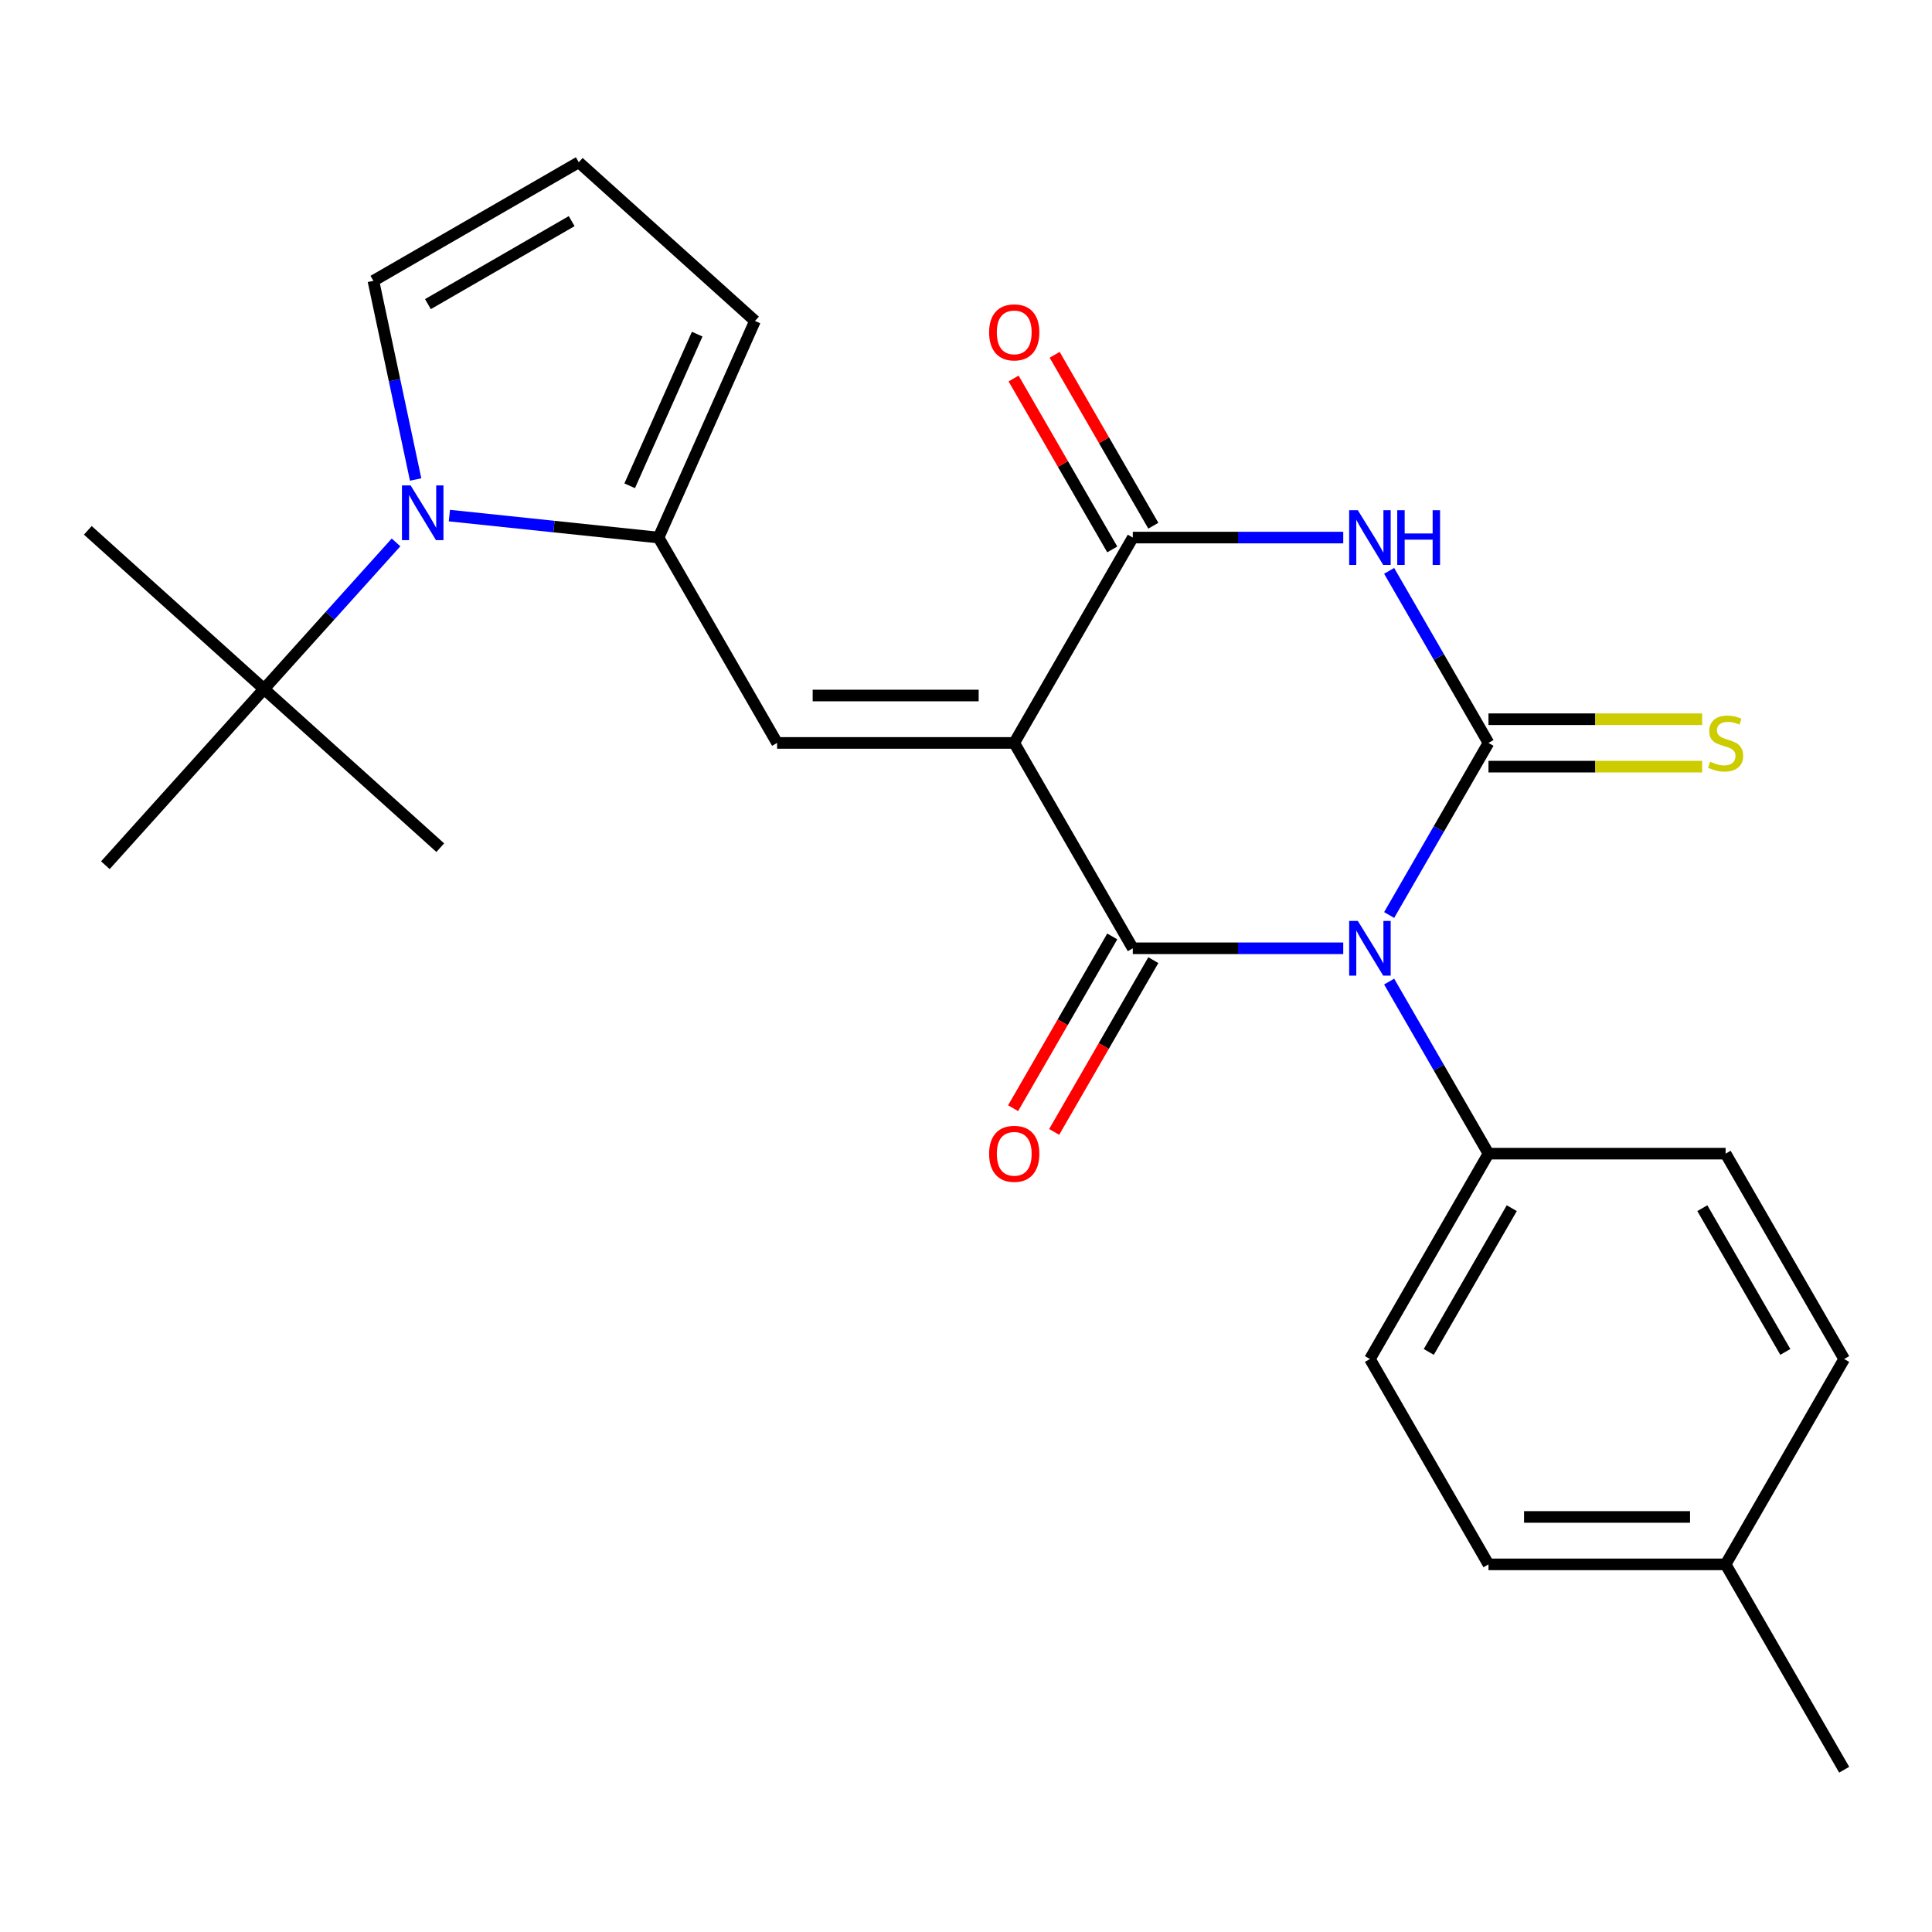 <?xml version='1.0' encoding='iso-8859-1'?>
<svg version='1.1' baseProfile='full'
              xmlns='http://www.w3.org/2000/svg'
                      xmlns:rdkit='http://www.rdkit.org/xml'
                      xmlns:xlink='http://www.w3.org/1999/xlink'
                  xml:space='preserve'
width='1000px' height='1000px' viewBox='0 0 1000 1000'>
<!-- END OF HEADER -->
<rect style='opacity:1.0;fill:#FFFFFF;stroke:none' width='1000' height='1000' x='0' y='0'> </rect>
<path class='bond-1' d='M 719.018,473.605 L 744.728,429.072' style='fill:none;fill-rule:evenodd;stroke:#0000FF;stroke-width:6px;stroke-linecap:butt;stroke-linejoin:miter;stroke-opacity:1' />
<path class='bond-1' d='M 744.728,429.072 L 770.439,384.539' style='fill:none;fill-rule:evenodd;stroke:#000000;stroke-width:6px;stroke-linecap:butt;stroke-linejoin:miter;stroke-opacity:1' />
<path class='bond-2' d='M 695.262,490.833 L 640.798,490.833' style='fill:none;fill-rule:evenodd;stroke:#0000FF;stroke-width:6px;stroke-linecap:butt;stroke-linejoin:miter;stroke-opacity:1' />
<path class='bond-2' d='M 640.798,490.833 L 586.333,490.833' style='fill:none;fill-rule:evenodd;stroke:#000000;stroke-width:6px;stroke-linecap:butt;stroke-linejoin:miter;stroke-opacity:1' />
<path class='bond-8' d='M 719.018,508.061 L 744.728,552.594' style='fill:none;fill-rule:evenodd;stroke:#0000FF;stroke-width:6px;stroke-linecap:butt;stroke-linejoin:miter;stroke-opacity:1' />
<path class='bond-8' d='M 744.728,552.594 L 770.439,597.127' style='fill:none;fill-rule:evenodd;stroke:#000000;stroke-width:6px;stroke-linecap:butt;stroke-linejoin:miter;stroke-opacity:1' />
<path class='bond-0' d='M 524.965,384.539 L 586.333,490.833' style='fill:none;fill-rule:evenodd;stroke:#000000;stroke-width:6px;stroke-linecap:butt;stroke-linejoin:miter;stroke-opacity:1' />
<path class='bond-4' d='M 524.965,384.539 L 586.333,278.246' style='fill:none;fill-rule:evenodd;stroke:#000000;stroke-width:6px;stroke-linecap:butt;stroke-linejoin:miter;stroke-opacity:1' />
<path class='bond-5' d='M 524.965,384.539 L 402.227,384.539' style='fill:none;fill-rule:evenodd;stroke:#000000;stroke-width:6px;stroke-linecap:butt;stroke-linejoin:miter;stroke-opacity:1' />
<path class='bond-5' d='M 506.554,359.992 L 420.638,359.992' style='fill:none;fill-rule:evenodd;stroke:#000000;stroke-width:6px;stroke-linecap:butt;stroke-linejoin:miter;stroke-opacity:1' />
<path class='bond-3' d='M 770.439,384.539 L 744.728,340.007' style='fill:none;fill-rule:evenodd;stroke:#000000;stroke-width:6px;stroke-linecap:butt;stroke-linejoin:miter;stroke-opacity:1' />
<path class='bond-3' d='M 744.728,340.007 L 719.018,295.474' style='fill:none;fill-rule:evenodd;stroke:#0000FF;stroke-width:6px;stroke-linecap:butt;stroke-linejoin:miter;stroke-opacity:1' />
<path class='bond-9' d='M 770.439,396.813 L 825.734,396.813' style='fill:none;fill-rule:evenodd;stroke:#000000;stroke-width:6px;stroke-linecap:butt;stroke-linejoin:miter;stroke-opacity:1' />
<path class='bond-9' d='M 825.734,396.813 L 881.028,396.813' style='fill:none;fill-rule:evenodd;stroke:#CCCC00;stroke-width:6px;stroke-linecap:butt;stroke-linejoin:miter;stroke-opacity:1' />
<path class='bond-9' d='M 770.439,372.266 L 825.734,372.266' style='fill:none;fill-rule:evenodd;stroke:#000000;stroke-width:6px;stroke-linecap:butt;stroke-linejoin:miter;stroke-opacity:1' />
<path class='bond-9' d='M 825.734,372.266 L 881.028,372.266' style='fill:none;fill-rule:evenodd;stroke:#CCCC00;stroke-width:6px;stroke-linecap:butt;stroke-linejoin:miter;stroke-opacity:1' />
<path class='bond-11' d='M 575.704,484.696 L 550.039,529.149' style='fill:none;fill-rule:evenodd;stroke:#000000;stroke-width:6px;stroke-linecap:butt;stroke-linejoin:miter;stroke-opacity:1' />
<path class='bond-11' d='M 550.039,529.149 L 524.374,573.601' style='fill:none;fill-rule:evenodd;stroke:#FF0000;stroke-width:6px;stroke-linecap:butt;stroke-linejoin:miter;stroke-opacity:1' />
<path class='bond-11' d='M 596.963,496.97 L 571.298,541.423' style='fill:none;fill-rule:evenodd;stroke:#000000;stroke-width:6px;stroke-linecap:butt;stroke-linejoin:miter;stroke-opacity:1' />
<path class='bond-11' d='M 571.298,541.423 L 545.633,585.875' style='fill:none;fill-rule:evenodd;stroke:#FF0000;stroke-width:6px;stroke-linecap:butt;stroke-linejoin:miter;stroke-opacity:1' />
<path class='bond-25' d='M 695.262,278.246 L 640.798,278.246' style='fill:none;fill-rule:evenodd;stroke:#0000FF;stroke-width:6px;stroke-linecap:butt;stroke-linejoin:miter;stroke-opacity:1' />
<path class='bond-25' d='M 640.798,278.246 L 586.333,278.246' style='fill:none;fill-rule:evenodd;stroke:#000000;stroke-width:6px;stroke-linecap:butt;stroke-linejoin:miter;stroke-opacity:1' />
<path class='bond-14' d='M 596.963,272.109 L 571.425,227.876' style='fill:none;fill-rule:evenodd;stroke:#000000;stroke-width:6px;stroke-linecap:butt;stroke-linejoin:miter;stroke-opacity:1' />
<path class='bond-14' d='M 571.425,227.876 L 545.887,183.644' style='fill:none;fill-rule:evenodd;stroke:#FF0000;stroke-width:6px;stroke-linecap:butt;stroke-linejoin:miter;stroke-opacity:1' />
<path class='bond-14' d='M 575.704,284.383 L 550.166,240.15' style='fill:none;fill-rule:evenodd;stroke:#000000;stroke-width:6px;stroke-linecap:butt;stroke-linejoin:miter;stroke-opacity:1' />
<path class='bond-14' d='M 550.166,240.15 L 524.629,195.917' style='fill:none;fill-rule:evenodd;stroke:#FF0000;stroke-width:6px;stroke-linecap:butt;stroke-linejoin:miter;stroke-opacity:1' />
<path class='bond-6' d='M 402.227,384.539 L 340.859,278.246' style='fill:none;fill-rule:evenodd;stroke:#000000;stroke-width:6px;stroke-linecap:butt;stroke-linejoin:miter;stroke-opacity:1' />
<path class='bond-7' d='M 340.859,278.246 L 286.73,272.557' style='fill:none;fill-rule:evenodd;stroke:#000000;stroke-width:6px;stroke-linecap:butt;stroke-linejoin:miter;stroke-opacity:1' />
<path class='bond-7' d='M 286.73,272.557 L 232.602,266.867' style='fill:none;fill-rule:evenodd;stroke:#0000FF;stroke-width:6px;stroke-linecap:butt;stroke-linejoin:miter;stroke-opacity:1' />
<path class='bond-13' d='M 340.859,278.246 L 390.78,166.12' style='fill:none;fill-rule:evenodd;stroke:#000000;stroke-width:6px;stroke-linecap:butt;stroke-linejoin:miter;stroke-opacity:1' />
<path class='bond-13' d='M 325.922,251.442 L 360.867,172.954' style='fill:none;fill-rule:evenodd;stroke:#000000;stroke-width:6px;stroke-linecap:butt;stroke-linejoin:miter;stroke-opacity:1' />
<path class='bond-10' d='M 204.985,280.752 L 170.826,318.69' style='fill:none;fill-rule:evenodd;stroke:#0000FF;stroke-width:6px;stroke-linecap:butt;stroke-linejoin:miter;stroke-opacity:1' />
<path class='bond-10' d='M 170.826,318.69 L 136.666,356.628' style='fill:none;fill-rule:evenodd;stroke:#000000;stroke-width:6px;stroke-linecap:butt;stroke-linejoin:miter;stroke-opacity:1' />
<path class='bond-12' d='M 215.132,248.188 L 204.203,196.774' style='fill:none;fill-rule:evenodd;stroke:#0000FF;stroke-width:6px;stroke-linecap:butt;stroke-linejoin:miter;stroke-opacity:1' />
<path class='bond-12' d='M 204.203,196.774 L 193.275,145.361' style='fill:none;fill-rule:evenodd;stroke:#000000;stroke-width:6px;stroke-linecap:butt;stroke-linejoin:miter;stroke-opacity:1' />
<path class='bond-16' d='M 770.439,597.127 L 709.071,703.42' style='fill:none;fill-rule:evenodd;stroke:#000000;stroke-width:6px;stroke-linecap:butt;stroke-linejoin:miter;stroke-opacity:1' />
<path class='bond-16' d='M 782.493,625.345 L 739.535,699.75' style='fill:none;fill-rule:evenodd;stroke:#000000;stroke-width:6px;stroke-linecap:butt;stroke-linejoin:miter;stroke-opacity:1' />
<path class='bond-17' d='M 770.439,597.127 L 893.177,597.127' style='fill:none;fill-rule:evenodd;stroke:#000000;stroke-width:6px;stroke-linecap:butt;stroke-linejoin:miter;stroke-opacity:1' />
<path class='bond-21' d='M 136.666,356.628 L 45.455,274.5' style='fill:none;fill-rule:evenodd;stroke:#000000;stroke-width:6px;stroke-linecap:butt;stroke-linejoin:miter;stroke-opacity:1' />
<path class='bond-22' d='M 136.666,356.628 L 227.878,438.755' style='fill:none;fill-rule:evenodd;stroke:#000000;stroke-width:6px;stroke-linecap:butt;stroke-linejoin:miter;stroke-opacity:1' />
<path class='bond-23' d='M 136.666,356.628 L 54.539,447.839' style='fill:none;fill-rule:evenodd;stroke:#000000;stroke-width:6px;stroke-linecap:butt;stroke-linejoin:miter;stroke-opacity:1' />
<path class='bond-27' d='M 193.275,145.361 L 299.569,83.992' style='fill:none;fill-rule:evenodd;stroke:#000000;stroke-width:6px;stroke-linecap:butt;stroke-linejoin:miter;stroke-opacity:1' />
<path class='bond-27' d='M 221.493,157.414 L 295.898,114.456' style='fill:none;fill-rule:evenodd;stroke:#000000;stroke-width:6px;stroke-linecap:butt;stroke-linejoin:miter;stroke-opacity:1' />
<path class='bond-15' d='M 390.78,166.12 L 299.569,83.992' style='fill:none;fill-rule:evenodd;stroke:#000000;stroke-width:6px;stroke-linecap:butt;stroke-linejoin:miter;stroke-opacity:1' />
<path class='bond-19' d='M 709.071,703.42 L 770.439,809.714' style='fill:none;fill-rule:evenodd;stroke:#000000;stroke-width:6px;stroke-linecap:butt;stroke-linejoin:miter;stroke-opacity:1' />
<path class='bond-18' d='M 893.177,597.127 L 954.545,703.42' style='fill:none;fill-rule:evenodd;stroke:#000000;stroke-width:6px;stroke-linecap:butt;stroke-linejoin:miter;stroke-opacity:1' />
<path class='bond-18' d='M 881.123,625.345 L 924.081,699.75' style='fill:none;fill-rule:evenodd;stroke:#000000;stroke-width:6px;stroke-linecap:butt;stroke-linejoin:miter;stroke-opacity:1' />
<path class='bond-20' d='M 954.545,703.42 L 893.177,809.714' style='fill:none;fill-rule:evenodd;stroke:#000000;stroke-width:6px;stroke-linecap:butt;stroke-linejoin:miter;stroke-opacity:1' />
<path class='bond-26' d='M 770.439,809.714 L 893.177,809.714' style='fill:none;fill-rule:evenodd;stroke:#000000;stroke-width:6px;stroke-linecap:butt;stroke-linejoin:miter;stroke-opacity:1' />
<path class='bond-26' d='M 788.85,785.167 L 874.766,785.167' style='fill:none;fill-rule:evenodd;stroke:#000000;stroke-width:6px;stroke-linecap:butt;stroke-linejoin:miter;stroke-opacity:1' />
<path class='bond-24' d='M 893.177,809.714 L 954.545,916.008' style='fill:none;fill-rule:evenodd;stroke:#000000;stroke-width:6px;stroke-linecap:butt;stroke-linejoin:miter;stroke-opacity:1' />
<path  class='atom-0' d='M 702.811 476.673
L 712.091 491.673
Q 713.011 493.153, 714.491 495.833
Q 715.971 498.513, 716.051 498.673
L 716.051 476.673
L 719.811 476.673
L 719.811 504.993
L 715.931 504.993
L 705.971 488.593
Q 704.811 486.673, 703.571 484.473
Q 702.371 482.273, 702.011 481.593
L 702.011 504.993
L 698.331 504.993
L 698.331 476.673
L 702.811 476.673
' fill='#0000FF'/>
<path  class='atom-4' d='M 702.811 264.086
L 712.091 279.086
Q 713.011 280.566, 714.491 283.246
Q 715.971 285.926, 716.051 286.086
L 716.051 264.086
L 719.811 264.086
L 719.811 292.406
L 715.931 292.406
L 705.971 276.006
Q 704.811 274.086, 703.571 271.886
Q 702.371 269.686, 702.011 269.006
L 702.011 292.406
L 698.331 292.406
L 698.331 264.086
L 702.811 264.086
' fill='#0000FF'/>
<path  class='atom-4' d='M 723.211 264.086
L 727.051 264.086
L 727.051 276.126
L 741.531 276.126
L 741.531 264.086
L 745.371 264.086
L 745.371 292.406
L 741.531 292.406
L 741.531 279.326
L 727.051 279.326
L 727.051 292.406
L 723.211 292.406
L 723.211 264.086
' fill='#0000FF'/>
<path  class='atom-8' d='M 212.534 251.256
L 221.814 266.256
Q 222.734 267.736, 224.214 270.416
Q 225.694 273.096, 225.774 273.256
L 225.774 251.256
L 229.534 251.256
L 229.534 279.576
L 225.654 279.576
L 215.694 263.176
Q 214.534 261.256, 213.294 259.056
Q 212.094 256.856, 211.734 256.176
L 211.734 279.576
L 208.054 279.576
L 208.054 251.256
L 212.534 251.256
' fill='#0000FF'/>
<path  class='atom-10' d='M 885.177 394.259
Q 885.497 394.379, 886.817 394.939
Q 888.137 395.499, 889.577 395.859
Q 891.057 396.179, 892.497 396.179
Q 895.177 396.179, 896.737 394.899
Q 898.297 393.579, 898.297 391.299
Q 898.297 389.739, 897.497 388.779
Q 896.737 387.819, 895.537 387.299
Q 894.337 386.779, 892.337 386.179
Q 889.817 385.419, 888.297 384.699
Q 886.817 383.979, 885.737 382.459
Q 884.697 380.939, 884.697 378.379
Q 884.697 374.819, 887.097 372.619
Q 889.537 370.419, 894.337 370.419
Q 897.617 370.419, 901.337 371.979
L 900.417 375.059
Q 897.017 373.659, 894.457 373.659
Q 891.697 373.659, 890.177 374.819
Q 888.657 375.939, 888.697 377.899
Q 888.697 379.419, 889.457 380.339
Q 890.257 381.259, 891.377 381.779
Q 892.537 382.299, 894.457 382.899
Q 897.017 383.699, 898.537 384.499
Q 900.057 385.299, 901.137 386.939
Q 902.257 388.539, 902.257 391.299
Q 902.257 395.219, 899.617 397.339
Q 897.017 399.419, 892.657 399.419
Q 890.137 399.419, 888.217 398.859
Q 886.337 398.339, 884.097 397.419
L 885.177 394.259
' fill='#CCCC00'/>
<path  class='atom-12' d='M 511.965 597.207
Q 511.965 590.407, 515.325 586.607
Q 518.685 582.807, 524.965 582.807
Q 531.245 582.807, 534.605 586.607
Q 537.965 590.407, 537.965 597.207
Q 537.965 604.087, 534.565 608.007
Q 531.165 611.887, 524.965 611.887
Q 518.725 611.887, 515.325 608.007
Q 511.965 604.127, 511.965 597.207
M 524.965 608.687
Q 529.285 608.687, 531.605 605.807
Q 533.965 602.887, 533.965 597.207
Q 533.965 591.647, 531.605 588.847
Q 529.285 586.007, 524.965 586.007
Q 520.645 586.007, 518.285 588.807
Q 515.965 591.607, 515.965 597.207
Q 515.965 602.927, 518.285 605.807
Q 520.645 608.687, 524.965 608.687
' fill='#FF0000'/>
<path  class='atom-15' d='M 511.965 172.032
Q 511.965 165.232, 515.325 161.432
Q 518.685 157.632, 524.965 157.632
Q 531.245 157.632, 534.605 161.432
Q 537.965 165.232, 537.965 172.032
Q 537.965 178.912, 534.565 182.832
Q 531.165 186.712, 524.965 186.712
Q 518.725 186.712, 515.325 182.832
Q 511.965 178.952, 511.965 172.032
M 524.965 183.512
Q 529.285 183.512, 531.605 180.632
Q 533.965 177.712, 533.965 172.032
Q 533.965 166.472, 531.605 163.672
Q 529.285 160.832, 524.965 160.832
Q 520.645 160.832, 518.285 163.632
Q 515.965 166.432, 515.965 172.032
Q 515.965 177.752, 518.285 180.632
Q 520.645 183.512, 524.965 183.512
' fill='#FF0000'/>
</svg>
